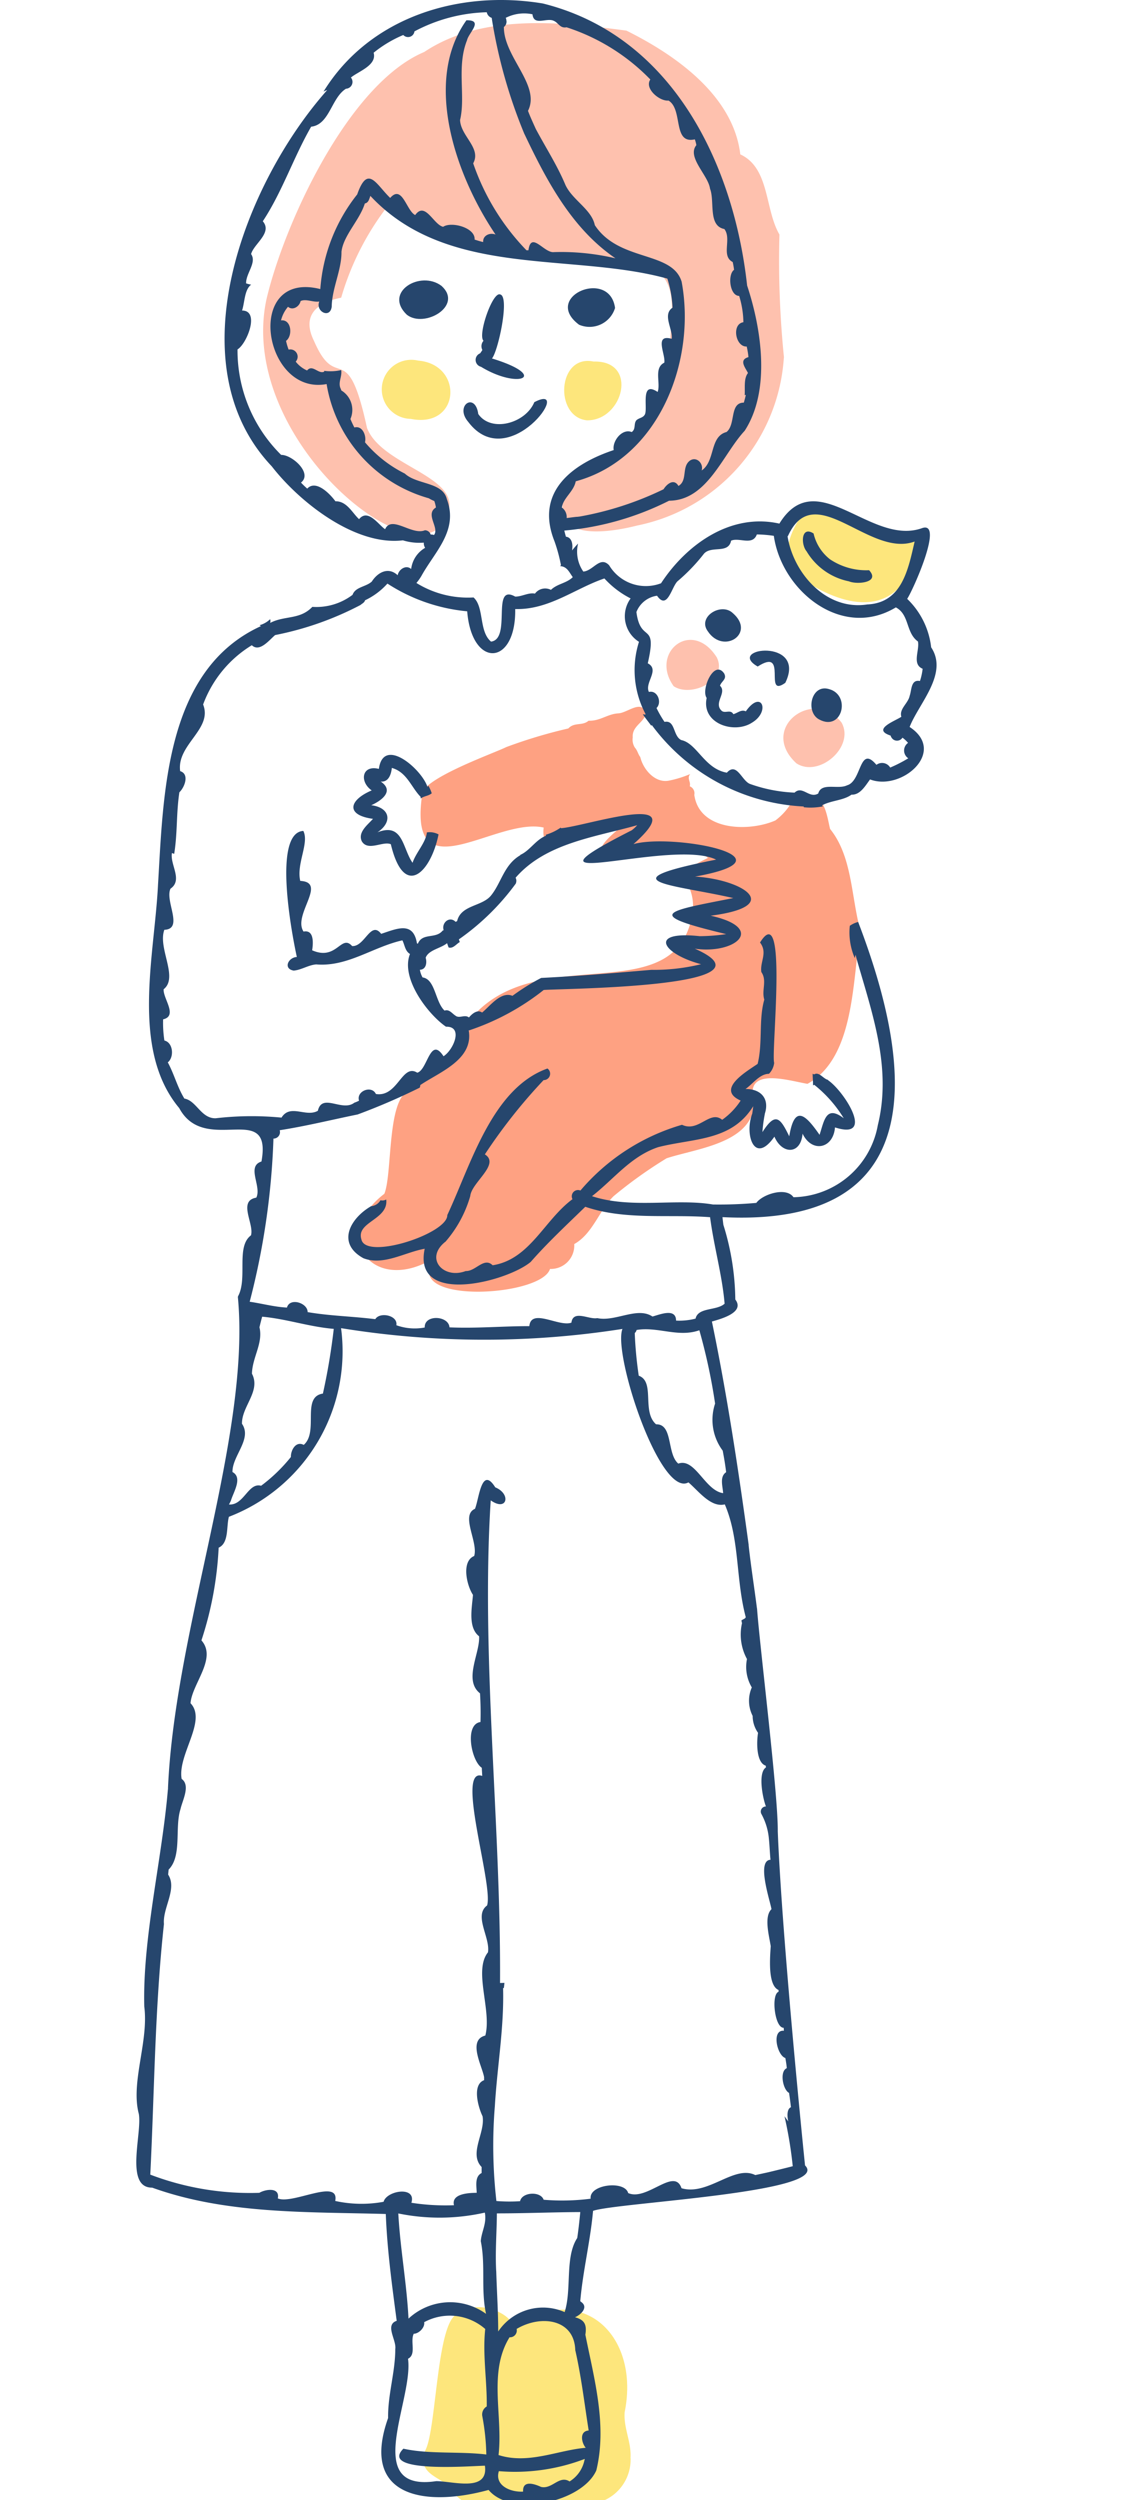 <svg xmlns="http://www.w3.org/2000/svg" xmlns:xlink="http://www.w3.org/1999/xlink" width="50" height="110" viewBox="0 0 50 110">
  <defs>
    <clipPath id="clip-path">
      <rect id="長方形_1494" data-name="長方形 1494" width="50" height="110" transform="translate(256 2417)" fill="#fff" opacity="0.602"/>
    </clipPath>
  </defs>
  <g id="マスクグループ_36" data-name="マスクグループ 36" transform="translate(-256 -2417)" clip-path="url(#clip-path)">
    <g id="レイヤー_1" transform="translate(262 2417)">
      <g id="グループ_1769" data-name="グループ 1769" transform="translate(0 0)">
        <g id="グループ_1767" data-name="グループ 1767" transform="translate(5.582 1.017)">
          <path id="パス_27994" data-name="パス 27994" d="M53.545,79.224a1.3,1.3,0,1,1,.323-2.565C55.892,76.827,55.727,79.663,53.545,79.224Z" transform="translate(-47.048 -61.81)" fill="#fde67c"/>
          <path id="パス_27995" data-name="パス 27995" d="M92.03,79.4c-1.456-.155-1.295-2.92.292-2.587C94.315,76.758,93.635,79.415,92.03,79.4Z" transform="translate(-77.779 -61.922)" fill="#fde67c"/>
          <path id="パス_27996" data-name="パス 27996" d="M70.185,497.479a1.959,1.959,0,0,1-2.44,1.973c-1.739-.105-3.789,1.088-5.266-.345-.3-.813-1.8-.745-1.322-1.977.519-.993.488-6.3,1.6-5.987.5-.641,2.052-.153,2.271.532,3.094-2,5.566.447,4.9,3.772v-.019c-.068.726.3,1.328.254,2.054Z" transform="translate(-54.013 -390.344)" fill="#fde67c"/>
          <path id="パス_27997" data-name="パス 27997" d="M69.424,160.206c-.366,2.163-.236,5.6-2.337,6.757-.829-.139-2.749-.757-2.368.718.283.134.248.656-.093.689-.525,1.262-2.556,1.481-3.739,1.868a19.572,19.572,0,0,0-2.331,1.665c-.633.616-.918,1.655-1.735,2.11a1.031,1.031,0,0,1-1.067,1.094c-.372,1.2-6.116,1.543-5.233-.217a.836.836,0,0,1-.068-.145c-2.565,1.408-4.389-1.1-1.99-2.945.389-.96.064-4.7,1.344-4.573,1.067-1.177,2.25-1.824,2.711-3.406,3.051-3.1,8.951-.041,9.526-4.5a.012.012,0,0,1,0,.008c.105-1.5-1.169-1.431.662-2.306-1.084-1-7.032,1.148-3.7-1.458-.871-.087-3.772,1.919-3.53.122-2.076-.474-5.9,2.9-5.369-1.3-.339-.734,3.131-1.946,3.723-2.242a21.86,21.86,0,0,1,2.73-.819c.271-.29.614-.1.893-.341.5.023.838-.3,1.309-.323-.014,0-.027,0-.041,0,.4.021,1.042-.635,1.253-.035-.025.424-.629.573-.577,1.1v-.014a.646.646,0,0,0,.1.467.045.045,0,0,0-.008-.01c.112.116.145.3.238.412.13.563.685,1.2,1.32,1.026l-.021.006a4.707,4.707,0,0,0,.9-.283c-.161.188.037.337-.021.54a.33.33,0,0,1,.2.378c.225,1.6,2.424,1.628,3.568,1.125a2.728,2.728,0,0,0,.7-.771c.176-.2.656-.271.8,0,.651-.565.8.726.908,1.144.987,1.224.924,2.993,1.334,4.471Z" transform="translate(-43.128 -120.291)" fill="#fea182"/>
          <path id="パス_27998" data-name="パス 27998" d="M49.884,19.636a8.068,8.068,0,0,1-6.451,7.388c-.97.248-3.4.709-3.295-.85-.006-1.138,1.162-1.6,2-2.085,1.257-1.2,2.589-2.753,2.734-4.546v.023c-.077-1.08.4-2.678-.316-3.5l.05.019c-3.954-1.437-8.688-.457-12.144-3.135A12.087,12.087,0,0,0,30.4,17c-1.047.209-1.768.761-1.189,1.919,1.015,2.333,1.444-.254,2.325,3.81.606,1.584,3.75,2.068,3.626,3.466-.623,4.029-9.445-2.722-8.047-9.141.786-3.326,3.6-9.46,6.939-10.864,2.589-1.725,6.085-1.313,8.9-.941,2.2,1.092,4.709,2.877,5.013,5.446,1.3.6,1.073,2.42,1.723,3.526a42.21,42.21,0,0,0,.2,5.417Z" transform="translate(-26.965 -4.919)" fill="#fec1ae"/>
          <path id="パス_27999" data-name="パス 27999" d="M140.241,151.393c.585,1.067-1,2.43-1.99,1.789C136.553,151.625,139.033,149.8,140.241,151.393Z" transform="translate(-114.778 -120.61)" fill="#fec1ae"/>
          <path id="パス_28000" data-name="パス 28000" d="M115.018,136.9c.5,1.013-1.138,1.777-1.9,1.266C112.051,136.681,113.92,135.167,115.018,136.9Z" transform="translate(-95.049 -108.989)" fill="#fec1ae"/>
          <path id="パス_28001" data-name="パス 28001" d="M144.571,109.3s-1.156.35-5.156-1.14c-.8,1.229-1.411,2.43.362,3.435S143.858,113.008,144.571,109.3Z" transform="translate(-115.535 -86.808)" fill="#fde67c"/>
        </g>
        <g id="グループ_1768" data-name="グループ 1768">
          <path id="パス_28002" data-name="パス 28002" d="M57.786,59.9c-.927-.705-2.571.271-1.528,1.268C57.027,61.775,58.758,60.778,57.786,59.9Z" transform="translate(-44.352 -47.32)" fill="#26466d"/>
          <path id="パス_28003" data-name="パス 28003" d="M72.428,65.8c1.657,1.013,3.036.416.48-.368.263-.29.8-2.732.36-2.817-.335-.132-.995,1.791-.732,2.039a.36.36,0,0,0-.05.405,1.643,1.643,0,0,1-.1.149.31.31,0,0,0,.035.589Z" transform="translate(-57.255 -49.66)" fill="#26466d"/>
          <path id="パス_28004" data-name="パス 28004" d="M72.716,85.026c-.391.939-1.9,1.346-2.467.523-.132-.991-1.061-.372-.441.347C71.591,88.254,74.5,84.091,72.716,85.026Z" transform="translate(-55.198 -67.331)" fill="#26466d"/>
          <path id="パス_28005" data-name="パス 28005" d="M92.315,62.93a1.172,1.172,0,0,0,1.584-.738C93.66,60.43,90.671,61.7,92.315,62.93Z" transform="translate(-72.828 -48.642)" fill="#26466d"/>
          <path id="パス_28006" data-name="パス 28006" d="M143.859,115.271h0c.356.155,1.4.062.891-.488a2.867,2.867,0,0,1-1.721-.48,2.015,2.015,0,0,1-.722-1.135c-.55-.356-.567.48-.308.784a2.812,2.812,0,0,0,1.861,1.32Z" transform="translate(-112.498 -89.694)" fill="#26466d"/>
          <path id="パス_28007" data-name="パス 28007" d="M122.241,129.781c-.511-.486-1.57.165-1.1.8C121.835,131.625,123.269,130.668,122.241,129.781Z" transform="translate(-95.988 -102.805)" fill="#26466d"/>
          <path id="パス_28008" data-name="パス 28008" d="M143.986,147.825c1.009.544,1.417-1.075.43-1.338C143.634,146.251,143.365,147.5,143.986,147.825Z" transform="translate(-113.93 -116.168)" fill="#26466d"/>
          <path id="パス_28009" data-name="パス 28009" d="M130.888,139.121c1.367-.883.225,1.427,1.216.716C133.072,137.849,129.442,138.292,130.888,139.121Z" transform="translate(-103.539 -109.793)" fill="#26466d"/>
          <path id="パス_28010" data-name="パス 28010" d="M121.752,144.251c-.331-.343.263-.782-.052-1.08.048-.182.294-.281.2-.5h0a.345.345,0,0,0-.012-.033h0c-.441-.66-1.038.7-.776,1.069-.24,1.133,1.21,1.595,1.99,1.09.833-.49.428-1.487-.267-.5-.192-.1-.368.077-.548.124C122.158,144.183,121.9,144.425,121.752,144.251Z" transform="translate(-96.009 -112.997)" fill="#26466d"/>
          <path id="パス_28011" data-name="パス 28011" d="M46.551,164.4c.275.453.933-.027,1.276.126.585,2.447,1.768,1.231,2.1-.432a.806.806,0,0,0-.515-.087c-.039.441-.478.879-.629,1.336-.447-.641-.416-1.787-1.545-1.34.678-.453.556-1.09-.273-1.193.451-.2,1.034-.627.416-1.042.347.037.463-.321.49-.6.662.184.854.854,1.266,1.272a.3.3,0,0,0,.008.074c.143-.114.337-.105.482-.23a1.526,1.526,0,0,0-.151-.335.229.229,0,0,0-.035.062c-.232-.763-1.936-2.263-2.141-.8-.757-.188-.86.571-.314.947-1,.422-1.169,1.086.056,1.251-.236.265-.68.592-.492.989Z" transform="translate(-36.625 -127.38)" fill="#26466d"/>
          <path id="パス_28012" data-name="パス 28012" d="M5.85,409.26v0Z" transform="translate(-4.635 -324.617)" fill="#26466d"/>
          <path id="パス_28013" data-name="パス 28013" d="M185.184,456.77h0s0,0,0,0Z" transform="translate(-146.876 -362.301)" fill="#26466d"/>
          <path id="パス_28014" data-name="パス 28014" d="M34.011,31.992c.4-1.036,1.721-2.343.949-3.508a3.5,3.5,0,0,0-1.055-2.132c.256-.383,1.611-3.41.674-3.119-2.271.836-4.662-2.854-6.3-.192-2.136-.482-4.087.912-5.208,2.625a1.882,1.882,0,0,1-2.283-.79c-.405-.43-.7.244-1.138.275a1.536,1.536,0,0,1-.23-1.235c-.093.1-.18.2-.267.306.043-.228.017-.569-.269-.606-.025-.089-.05-.178-.07-.269a12.671,12.671,0,0,0,4.61-1.313c1.686-.01,2.356-2.033,3.328-3.077,1.162-1.789.728-4.521.108-6.391C26.276,7.228,23.573,1.573,17.869.155,14.2-.454,10.245.738,8.214,4.034a.758.758,0,0,1,.163-.068C4.746,8.055,1.662,16.013,5.937,20.52c1.237,1.595,3.683,3.51,5.772,3.257a2.43,2.43,0,0,0,.92.1.393.393,0,0,0,.058.23,1.248,1.248,0,0,0-.614.931c-.225-.2-.546.014-.594.275-.41-.383-.877-.132-1.14.279-.263.238-.722.23-.846.583a2.639,2.639,0,0,1-1.77.529c-.552.579-1.22.372-1.857.707a.252.252,0,0,0,0-.165,1.078,1.078,0,0,1-.463.263.283.283,0,0,0,.06.041c-4.227,1.93-4.292,7.39-4.533,11.39-.149,3.1-1.218,7.241.935,9.82,1.14,2.12,4.112-.383,3.619,2.349-.676.213.021,1.1-.228,1.59-.825.139-.081,1.166-.234,1.659-.672.5-.137,1.886-.569,2.68,0,.01-.006.021-.008.031h0c.577,6.078-2.765,14.539-3.075,21.6v0a.2.2,0,0,1,0,.035h0c0,.025-.006.05-.008.074h0C1.1,81.842.248,85.286.326,88.291c.2,1.543-.608,3.336-.24,4.724.151.856-.633,3.255.587,3.243,3.266,1.177,6.825,1.061,10.283,1.16.062,1.59.269,3.094.48,4.7-.538.178,0,.852-.062,1.243,0,1.018-.333,2.012-.316,3.034-1.274,3.586,1.777,3.892,4.422,3.164,1.013,1.218,4.122.538,4.742-.858.48-1.971-.085-4-.482-5.971.066-.43-.019-.651-.457-.769.269-.112.629-.463.24-.693,0,0,.008,0,.012.006a.5.5,0,0,1,.054.037l-.023-.019-.05-.037c.116-1.336.443-2.637.563-3.975,1.022-.368,10.537-.8,9.33-2-.01-.083-1.009-9.857-1.2-14.695.019-1.646-.8-8.19-.914-9.832,0,.012,0,.023,0,.035-.118-.931-.265-1.855-.368-2.788v0a.181.181,0,0,0,0-.033v0c-.449-3.284-.949-6.6-1.617-9.818.405-.116,1.464-.4,1.03-.968a11.352,11.352,0,0,0-.525-3.286c-.014-.112-.029-.225-.039-.339,9.17.463,8.442-6.546,5.971-12.988a1.105,1.105,0,0,0-.368.17,2.834,2.834,0,0,0,.219,1.421c.012-.05.023-.1.035-.147.033.124.064.246.1.37,0,0,0,0,0,0,.693,2.383,1.485,4.7.873,7.154l.006-.025A3.845,3.845,0,0,1,28.9,52.68c-.319-.465-1.353-.137-1.636.25A18.68,18.68,0,0,1,25.356,53c-1.621-.277-3.611.2-5.324-.366.964-.749,1.7-1.75,2.912-2.157,1.564-.4,3.228-.256,4.184-1.8-.01.11-.027.217-.043.325-.35.92.091,2.281.976,1.013.335.788,1.162.8,1.239-.132.412.862,1.355.662,1.427-.275,1.8.583.391-1.613-.306-2.076a.055.055,0,0,0,.01-.012c-.219-.043-.405-.383-.625-.242a.348.348,0,0,0-.062-.031c0,.172.019.339.017.511a.238.238,0,0,0,.052-.025,5.611,5.611,0,0,1,1.3,1.473c-.784-.6-.86.11-1.065.728-.614-.883-1.1-1.355-1.334.066-.391-.8-.6-1.1-1.181-.184a6.39,6.39,0,0,1,.1-.767A.321.321,0,0,1,27.641,49h0c.213-.67-.186-1.088-.852-1.082.323-.221.618-.664,1.032-.668a.813.813,0,0,0,.23-.484c-.145-.405.618-7.286-.623-5.293.347.457-.01.84.058,1.3.263.376,0,.8.13,1.212-.254.883-.064,1.907-.294,2.829-.517.352-1.845,1.127-.747,1.613a3.1,3.1,0,0,1-.813.846c-.542-.447-1.038.569-1.768.219a9.245,9.245,0,0,0-4.471,2.893.275.275,0,0,0-.35.381c-1.245.92-1.874,2.651-3.514,2.908-.383-.376-.745.273-1.185.254-.97.372-1.824-.546-.9-1.286,0,0,0,0,0,.006a5.284,5.284,0,0,0,1.1-2.019c.054-.6,1.334-1.4.643-1.834a23.875,23.875,0,0,1,2.585-3.268.282.282,0,0,0,.17-.511c-2.451.879-3.373,4.248-4.409,6.449.029.815-3.595,2-3.781,1.067-.24-.771,1.2-.862,1.094-1.752a.35.35,0,0,1-.254.033.525.525,0,0,1-.412.261c-.906.523-1.545,1.624-.341,2.289.881.345,1.822-.261,2.7-.416-.54,2.544,3.646,1.442,4.668.577.745-.85,1.578-1.624,2.4-2.424,1.752.6,3.665.321,5.493.459.165,1.282.532,2.542.639,3.805-.35.321-1.162.145-1.28.658a2.914,2.914,0,0,1-.856.087c-.006-.573-.726-.261-1.04-.18-.668-.447-1.632.242-2.428.07-.364.074-1.061-.383-1.14.2-.546.2-1.772-.658-1.851.153-1.206,0-2.308.105-3.514.054-.035-.521-1.117-.581-1.09.006a2.376,2.376,0,0,1-1.249-.1c.079-.436-.728-.6-.927-.267-1.047-.128-1.985-.141-2.978-.31.006-.405-.786-.656-.91-.2-.554-.027-1.094-.178-1.64-.256A32.674,32.674,0,0,0,6.012,50.1a.284.284,0,0,0,.275-.368c1.169-.182,2.277-.459,3.429-.693h0a28.027,28.027,0,0,0,2.732-1.179.272.272,0,0,0,.027-.116c.873-.585,2.347-1.123,2.132-2.4a10.739,10.739,0,0,0,3.3-1.783c.854-.066,10.527-.11,6.649-1.818,1.77.261,3.179-.9.7-1.45,3.291-.424,1.377-1.6-.687-1.721,4.66-.838-1-1.913-2.711-1.429,2.769-2.447-2.2-.753-3.2-.7,0-.012.006-.023.008-.035a2.254,2.254,0,0,1-.662.321.338.338,0,0,0,0,.046c-.455.182-.711.66-1.129.842,0,0,0,.008.006.012-.72.416-.836,1.206-1.286,1.766-.391.5-1.328.412-1.5,1.138a.477.477,0,0,0-.066.031c-.263-.273-.629.039-.527.364l-.05.027c-.3.37-.887.077-1.084.571a.364.364,0,0,1-.041-.019c-.161-.991-.9-.635-1.574-.416-.463-.6-.72.573-1.278.538-.488-.546-.672.664-1.76.186.048-.306.093-.916-.378-.823-.49-.734,1.065-2.17-.145-2.23-.18-.753.405-1.669.134-2.2-1.342.083-.521,4.469-.285,5.547-.374.017-.616.515-.139.6.341-.029.651-.248.993-.273,1.379.116,2.492-.769,3.791-1.059.105.2.116.472.335.6-.426,1.069.792,2.656,1.584,3.2.784-.023.323,1.032-.108,1.3-.592-.912-.7.606-1.156.724-.674-.424-.854,1.09-1.82.937-.188-.4-.877-.128-.742.294a1.452,1.452,0,0,1-.219.093h.006c-.534.407-1.413-.447-1.6.352-.527.3-1.214-.321-1.6.3a13.639,13.639,0,0,0-2.9.029c-.645.01-.84-.774-1.375-.867-.312-.507-.443-1.065-.73-1.593.287-.221.242-.871-.149-.96a5.024,5.024,0,0,1-.056-.933c.66-.153-.01-.918.023-1.324.666-.523-.269-1.81.031-2.616.865-.033.012-1.272.271-1.81.552-.381-.027-1.053.062-1.566.033.01.066.023.1.035.149-.922.087-1.777.228-2.709.23-.217.457-.8.035-.931C1.745,32.762,3.348,32.083,2.916,31A5.135,5.135,0,0,1,5.06,28.392c.341.327.769-.232,1.026-.447a13.774,13.774,0,0,0,3.758-1.324h0c.07-.064.17-.1.2-.207a3.093,3.093,0,0,0,.984-.734A7.765,7.765,0,0,0,14.539,26.9c.2,2.521,2.155,2.424,2.114-.1,1.481.043,2.639-.91,3.925-1.346a4.023,4.023,0,0,0,1.154.879,1.329,1.329,0,0,0,.368,1.909,4.111,4.111,0,0,0,.294,3.187c-.039.029-.081,0-.124,0,.112.174.246.331.366.5a.162.162,0,0,0,.031-.021,8.841,8.841,0,0,0,6.684,3.58v.033a2.781,2.781,0,0,0,.848-.039l-.045-.043c.407-.221.941-.211,1.3-.472.385.019.614-.4.817-.67,1.373.529,3.41-1.214,1.739-2.31Zm-18.8,74.362A10.027,10.027,0,0,1,15.381,108c-1.169-.143-2.521-.006-3.65-.256-1.09,1.092,3.007.757,3.588.749.165,1.189-1.433.674-2.147.68-3.3.49-.987-3.57-1.237-5.386.381-.19.083-.759.252-1.1.219,0,.5-.271.459-.509a2.365,2.365,0,0,1,2.687.3c-.122,1.123.083,2.275.066,3.408a.41.41,0,0,0-.186.467Zm.153-4.546a2.693,2.693,0,0,0-3.408.213c-.077-1.543-.364-3.071-.449-4.627a9.05,9.05,0,0,0,3.808-.037c.093.48-.145.821-.178,1.255.217,1.073,0,2.13.23,3.193Zm4.335,6.449a1.435,1.435,0,0,1-.654.929c-.455-.292-.767.358-1.257.24-.273-.126-.819-.321-.788.207-.546.033-1.264-.263-1.067-.9a8.6,8.6,0,0,0,3.779-.538C19.712,108.218,19.707,108.236,19.7,108.257Zm-.4-4.835c.269,1.187.4,2.347.587,3.522-.418.031-.319.536-.13.761-1.22.1-2.519.74-3.837.319.2-1.739-.463-3.648.484-5.181a.3.3,0,0,0,.312-.368c1.073-.637,2.55-.438,2.581.947Zm.153-5.47c-.023.174-.043.35-.07.523-.552.844-.232,2.256-.554,3.259a2.374,2.374,0,0,0-2.924.854c0-.889-.062-1.785-.087-2.676v.037c-.05-.854.023-1.7.029-2.558,1.229,0,2.436-.052,3.671-.058-.021.207-.041.412-.066.616Zm2.548-39.432c.931-.155,1.822.343,2.757.014a25.384,25.384,0,0,1,.693,3.226,2.263,2.263,0,0,0,.335,2.07c.06.314.114.631.151.949-.3.2-.147.627-.132.922-.8-.11-1.233-1.568-1.973-1.3-.513-.436-.223-1.748-.978-1.729-.645-.565-.029-1.874-.763-2.139a17.327,17.327,0,0,1-.176-1.876.277.277,0,0,0,.085-.147Zm-.633-.033c-.407,1.142,1.669,7.427,2.91,6.74.434.366.982,1.121,1.6.968.664,1.543.474,3.278.924,4.968-.014.014-.023.033-.037.048l-.155.087c.006.041.017.085.025.126A2.253,2.253,0,0,0,26.853,73a1.765,1.765,0,0,0,.213,1.249,1.467,1.467,0,0,0,.037,1.253,1.294,1.294,0,0,0,.238.745c-.064.364-.093,1.313.339,1.444,0,.027.006.054.008.079-.364.234-.141,1.355,0,1.717a.224.224,0,0,0-.2.331,2.776,2.776,0,0,1,.331,1.1c.031.3.039.616.07.914-.625.027-.021,1.791.043,2.174-.343.329-.1,1.187-.033,1.628-.029.465-.143,1.725.345,1.928,0,.027,0,.052,0,.079-.337.114-.172,1.6.225,1.582,0,.043.008.087.01.132-.56-.052-.3,1.09.064,1.2.025.147.052.3.062.447-.327.139-.172.949.1,1.088.033.209.06.42.083.631-.168.064-.178.366-.116.623-.056-.074-.114-.151-.168-.228a18.241,18.241,0,0,1,.364,2.2c-.07.017-.139.035-.207.052-.279.07-.56.139-.842.207h0c-.2.045-.4.087-.6.13-.929-.461-2.076.922-3.247.579-.316-.943-1.518.579-2.347.213-.153-.569-1.735-.381-1.652.248a9.88,9.88,0,0,1-2.068.046c-.139-.389-.956-.339-1.038.064a7.309,7.309,0,0,1-1.042-.008,21.446,21.446,0,0,1-.07-4.155v.01c.1-1.746.412-3.46.364-5.226h.035l.025-.228-.194.006c.043-6.995-.846-14.386-.41-21.236.72.511.912-.279.2-.573-.608-.97-.711.5-.893.945-.649.281.149,1.456-.035,2.076-.575.234-.329,1.3-.054,1.71-.043.56-.23,1.435.269,1.822.05.742-.7,1.925.041,2.511q.04.63.021,1.262c-.72.1-.4,1.719.056,2.012.008.12.014.24.021.36-1.193-.414.5,4.811.213,5.7-.6.443.149,1.417.039,2.062-.649.809.174,2.54-.116,3.661-.792.2-.137,1.344-.054,1.832,0,.043,0,.089,0,.132-.54.2-.261,1.187-.068,1.586.128.73-.616,1.636-.041,2.234v.265c-.316.157-.221.579-.217.871-.347,0-1.125.035-1,.546a9.8,9.8,0,0,1-1.874-.108c.232-.749-1.088-.544-1.224-.043a5.382,5.382,0,0,1-2.128-.037c.2-1.02-1.886.17-2.527-.112.1-.5-.532-.41-.813-.246a12.321,12.321,0,0,1-4.8-.8c.184-3.7.2-7.348.6-11.017v.008c0-.01,0-.019,0-.029-.056-.709.594-1.537.186-2.163.006-.074.014-.147.021-.221.6-.6.259-1.843.523-2.662.085-.389.449-1.04.05-1.328-.186-1.069,1.129-2.558.391-3.33.064-.854,1.181-1.975.48-2.765A15.369,15.369,0,0,0,3.6,68.1c.461-.207.333-.935.451-1.359a7.8,7.8,0,0,0,4.937-8.3,39.276,39.276,0,0,0,12.391.033ZM5.065,60.444c.019-.726.5-1.348.331-2.041.014-.062.031-.126.045-.188,0,.012-.006.023-.008.035.027-.105.052-.211.083-.314,1.082.1,2.07.447,3.15.536a27.74,27.74,0,0,1-.478,2.848c-.96.143-.17,1.675-.844,2.258-.343-.184-.573.23-.565.532a7.17,7.17,0,0,1-1.311,1.266c-.567-.159-.757.875-1.415.823a1.557,1.557,0,0,0,.089-.176c.105-.364.529-1.005.066-1.251-.014-.714.879-1.456.418-2.124-.012-.771.838-1.435.441-2.2Zm8.947-15.76c-.147-.1-.273-.287-.469-.215-.416-.387-.405-1.384-.968-1.46a1.04,1.04,0,0,1-.118-.337c.277-.01.319-.316.254-.529.128-.347.658-.407.943-.641.021.064.043.126.066.188.2.062.329-.145.494-.238-.014-.039-.029-.079-.041-.118a10.665,10.665,0,0,0,2.5-2.447.224.224,0,0,0,.017-.039.03.03,0,0,1,0,.006.029.029,0,0,1,0-.012.28.28,0,0,0-.021-.219c1.324-1.526,3.479-1.783,5.352-2.312a1.443,1.443,0,0,1-.24.223c-5.756,2.922,1.75.335,3.714,1.291-4.918.976-1.952,1.075.757,1.692-2.995.589-3.992.707-.312,1.586a8.377,8.377,0,0,1-1.2.091h.035c-2.325-.252-1.613.794.058,1.233a8.776,8.776,0,0,1-2.221.248h.035c-1.586.137-3.266.277-4.852.356a9.647,9.647,0,0,0-1.264.788c-.507-.211-.984.447-1.336.736-.207-.151-.449.058-.579.217-.18-.151-.432.064-.6-.087ZM16.264.852a.223.223,0,0,0-.033-.062A1.785,1.785,0,0,1,17.412.63c.058.536.635.13.945.292.2.087.271.337.556.281A8.985,8.985,0,0,1,22.6,3.5c-.275.4.414.97.8.927.651.391.168,1.934,1.158,1.706a1.562,1.562,0,0,1,.068.256c-.432.525.525,1.326.6,1.913.219.554-.1,1.636.631,1.777.337.438-.159,1.179.368,1.452a3.221,3.221,0,0,1,.06.343c-.292.207-.194,1.146.225,1.148a4.159,4.159,0,0,1,.186,1.158c-.529.077-.35,1.094.145,1.069a3.239,3.239,0,0,1,.077.467c-.443.122-.126.476-.021.7-.194.244-.122.656-.145.976l.052-.019c-.025.116-.056.23-.089.345-.639,0-.345.96-.763,1.293-.753.2-.48,1.27-1.092,1.692.091-.308-.225-.631-.515-.436-.381.275-.091.871-.507,1.117-.2-.345-.513-.085-.656.145a14.072,14.072,0,0,1-3.688,1.2l-.12.014h0a.2.2,0,0,0-.035,0h.008c-.143.014-.287.037-.43.052a.51.51,0,0,0-.211-.461c.054-.42.529-.705.61-1.154,3.669-1,5.311-5.295,4.662-8.782-.414-1.367-2.757-.865-3.822-2.49-.139-.689-.98-1.1-1.291-1.764-.364-.867-.836-1.59-1.305-2.465h0c-.12-.267-.244-.532-.345-.8.569-1.121-1.071-2.37-1.061-3.69a.293.293,0,0,0,.1-.331ZM12.682,23.331c-.569.25-1.47-.68-1.756-.043-.292-.194-.753-.924-1.146-.443-.294-.267-.538-.8-1.04-.786-.234-.321-.858-.97-1.241-.558a3.687,3.687,0,0,1-.275-.265c.525-.416-.405-1.233-.873-1.218A6.461,6.461,0,0,1,4.43,15.376c.41-.244,1-1.715.2-1.71.12-.362.1-.91.4-1.14a1.284,1.284,0,0,1-.221-.056c-.017-.434.48-.914.219-1.288.118-.451.953-.937.515-1.444.858-1.3,1.351-2.811,2.128-4.161.813-.091.883-1.264,1.533-1.671a.3.3,0,0,0,.217-.492c.325-.273,1.156-.536,1-1.092a5.363,5.363,0,0,1,1.305-.78.285.285,0,0,0,.492-.159A7.165,7.165,0,0,1,15.4.541a.325.325,0,0,0,.217.246,22.335,22.335,0,0,0,1.431,5.09c.006.012.01.025.017.035.976,2.052,2.083,4.149,4,5.456a10.392,10.392,0,0,0-2.707-.273c-.43.056-1.009-.947-1.123-.081-.029,0-.058,0-.087,0a10.284,10.284,0,0,1-2.345-3.826c.372-.672-.556-1.2-.577-1.907.25-1.051-.161-2.341.306-3.508.066-.323.751-.893-.027-.879-1.925,2.7-.451,6.871,1.282,9.429-.242-.1-.569.037-.544.329-.128-.027-.252-.068-.378-.108.043-.525-1.02-.807-1.384-.563-.424-.089-.788-1.133-1.231-.517-.387-.188-.569-1.361-1.1-.753-.623-.6-.984-1.489-1.452-.155a7.559,7.559,0,0,0-1.624,4.165c-3.371-.844-2.523,4.707.277,4.18a6.283,6.283,0,0,0,4.5,5.026h0a1.528,1.528,0,0,0,.24.12,1.52,1.52,0,0,1,.072.285c-.494.3.17.893-.087,1.212a.283.283,0,0,0-.143-.021.271.271,0,0,0-.252-.19Zm5.547,2.627a.558.558,0,0,0-.707.163c-.294-.056-.571.134-.869.132-1.075-.6-.147,1.855-1.063,1.981-.544-.451-.294-1.516-.771-1.944a4.3,4.3,0,0,1-2.515-.637,2.314,2.314,0,0,0,.215-.3c.592-1.08,1.644-2,1.125-3.39-.186-.761-1.317-.629-1.849-1.123a5.512,5.512,0,0,1-1.754-1.377c.072-.283-.11-.751-.467-.651a4.1,4.1,0,0,1-.174-.374A1,1,0,0,0,9,17.182a.621.621,0,0,0-.023-.066h0c-.143-.279.066-.534.017-.831a2.093,2.093,0,0,1-.753.033l.006.037c-.261.124-.515-.341-.755-.052a1.29,1.29,0,0,1-.5-.389.321.321,0,0,0-.312-.529A2.468,2.468,0,0,1,6.566,15c.306-.221.238-.96-.221-.9a1.467,1.467,0,0,1,.308-.6c.209.182.507-.014.554-.252.24-.11.55.064.821.021-.174.443.476.769.548.232.012-.823.441-1.621.43-2.422.083-.718.8-1.388,1.028-2.124.168-.033.192-.2.244-.333,3.4,3.642,8.852,2.474,13.071,3.64a4.977,4.977,0,0,1,.228,1.278c-.461.308.025.949-.039,1.369-.786-.219-.261.683-.323,1.051-.476.23-.151.9-.294,1.288-.745-.494-.449.616-.548.958-.072.192-.267.168-.393.294-.122.163-.008.374-.2.513-.42-.174-.867.4-.792.792-1.8.6-3.485,1.822-2.606,4.016h0a7.089,7.089,0,0,1,.283,1.044c-.012.017-.023.033-.033.048.306.014.4.275.554.484-.281.275-.672.283-.96.558Zm10.434-2.383c1.169-2.55,3.574.989,5.57.254-.283,1.218-.552,2.7-2.085,2.769l.035-.006C30.359,26.9,28.9,25.238,28.64,23.6a.088.088,0,0,0,.023-.025Zm4.494,10.2a.415.415,0,0,0-.606-.12c-.761-.906-.639.72-1.291.9-.4.2-1.133-.145-1.27.362-.4.238-.693-.368-1.042-.039A6.618,6.618,0,0,1,27,34.5h0c-.372-.122-.589-.991-1.032-.5-.987-.17-1.311-1.291-2.006-1.435-.374-.18-.254-.893-.738-.8a4.71,4.71,0,0,1-.352-.61c.254-.244.043-.8-.335-.707-.2-.41.494-.976-.05-1.26.432-1.878-.314-.838-.5-2.256a1.144,1.144,0,0,1,.908-.718c.455.654.637-.378.9-.635a8.13,8.13,0,0,0,1.169-1.218c.335-.364,1.071.025,1.191-.569.356-.157.945.238,1.133-.275a5.621,5.621,0,0,1,.747.062c.343,2.422,3,4.581,5.371,3.148.608.323.43,1.111.972,1.5.083.385-.279,1,.207,1.2a2.645,2.645,0,0,1-.118.54c-.405-.081-.36.4-.453.649-.062.331-.472.577-.366.924-.275.188-1.317.552-.474.827a.332.332,0,0,0,.033.079.008.008,0,0,0,0-.006.282.282,0,0,0,.49.019,1.44,1.44,0,0,1,.246.23.41.41,0,0,0,.01.678,6.2,6.2,0,0,1-.8.41Z" transform="translate(0.024 -0.002)" fill="#26466d"/>
          <path id="パス_28015" data-name="パス 28015" d="M142.39,433.45h0Z" transform="translate(-112.928 -343.805)" fill="#26466d"/>
          <path id="パス_28016" data-name="パス 28016" d="M142.39,433.45h0Z" transform="translate(-112.928 -343.805)" fill="#26466d"/>
          <path id="パス_28017" data-name="パス 28017" d="M80.694,188a.03.03,0,0,1,0,.006h0S80.692,188,80.694,188Z" transform="translate(-63.997 -149.118)" fill="#26466d"/>
          <path id="パス_28018" data-name="パス 28018" d="M169.574,534.77h0s0,0,0,.006l.006-.006Z" transform="translate(-134.495 -424.17)" fill="#26466d"/>
          <path id="パス_28019" data-name="パス 28019" d="M82.532,28.426a.01.01,0,0,0,0-.006h0a.016.016,0,0,0,0,.008Z" transform="translate(-65.456 -22.543)" fill="#26466d"/>
          <path id="パス_28020" data-name="パス 28020" d="M86.46.714h.019a.049.049,0,0,1-.017,0Z" transform="translate(-68.573 -0.564)" fill="#26466d"/>
          <path id="パス_28021" data-name="パス 28021" d="M177.75,427.13a.036.036,0,0,1,.017,0,.057.057,0,0,1,.019,0Z" transform="translate(-140.983 -338.792)" fill="#26466d"/>
          <path id="パス_28022" data-name="パス 28022" d="M21.65,275.812v0h0v0Z" transform="translate(-17.167 -218.768)" fill="#26466d"/>
        </g>
      </g>
    </g>
  </g>
</svg>
